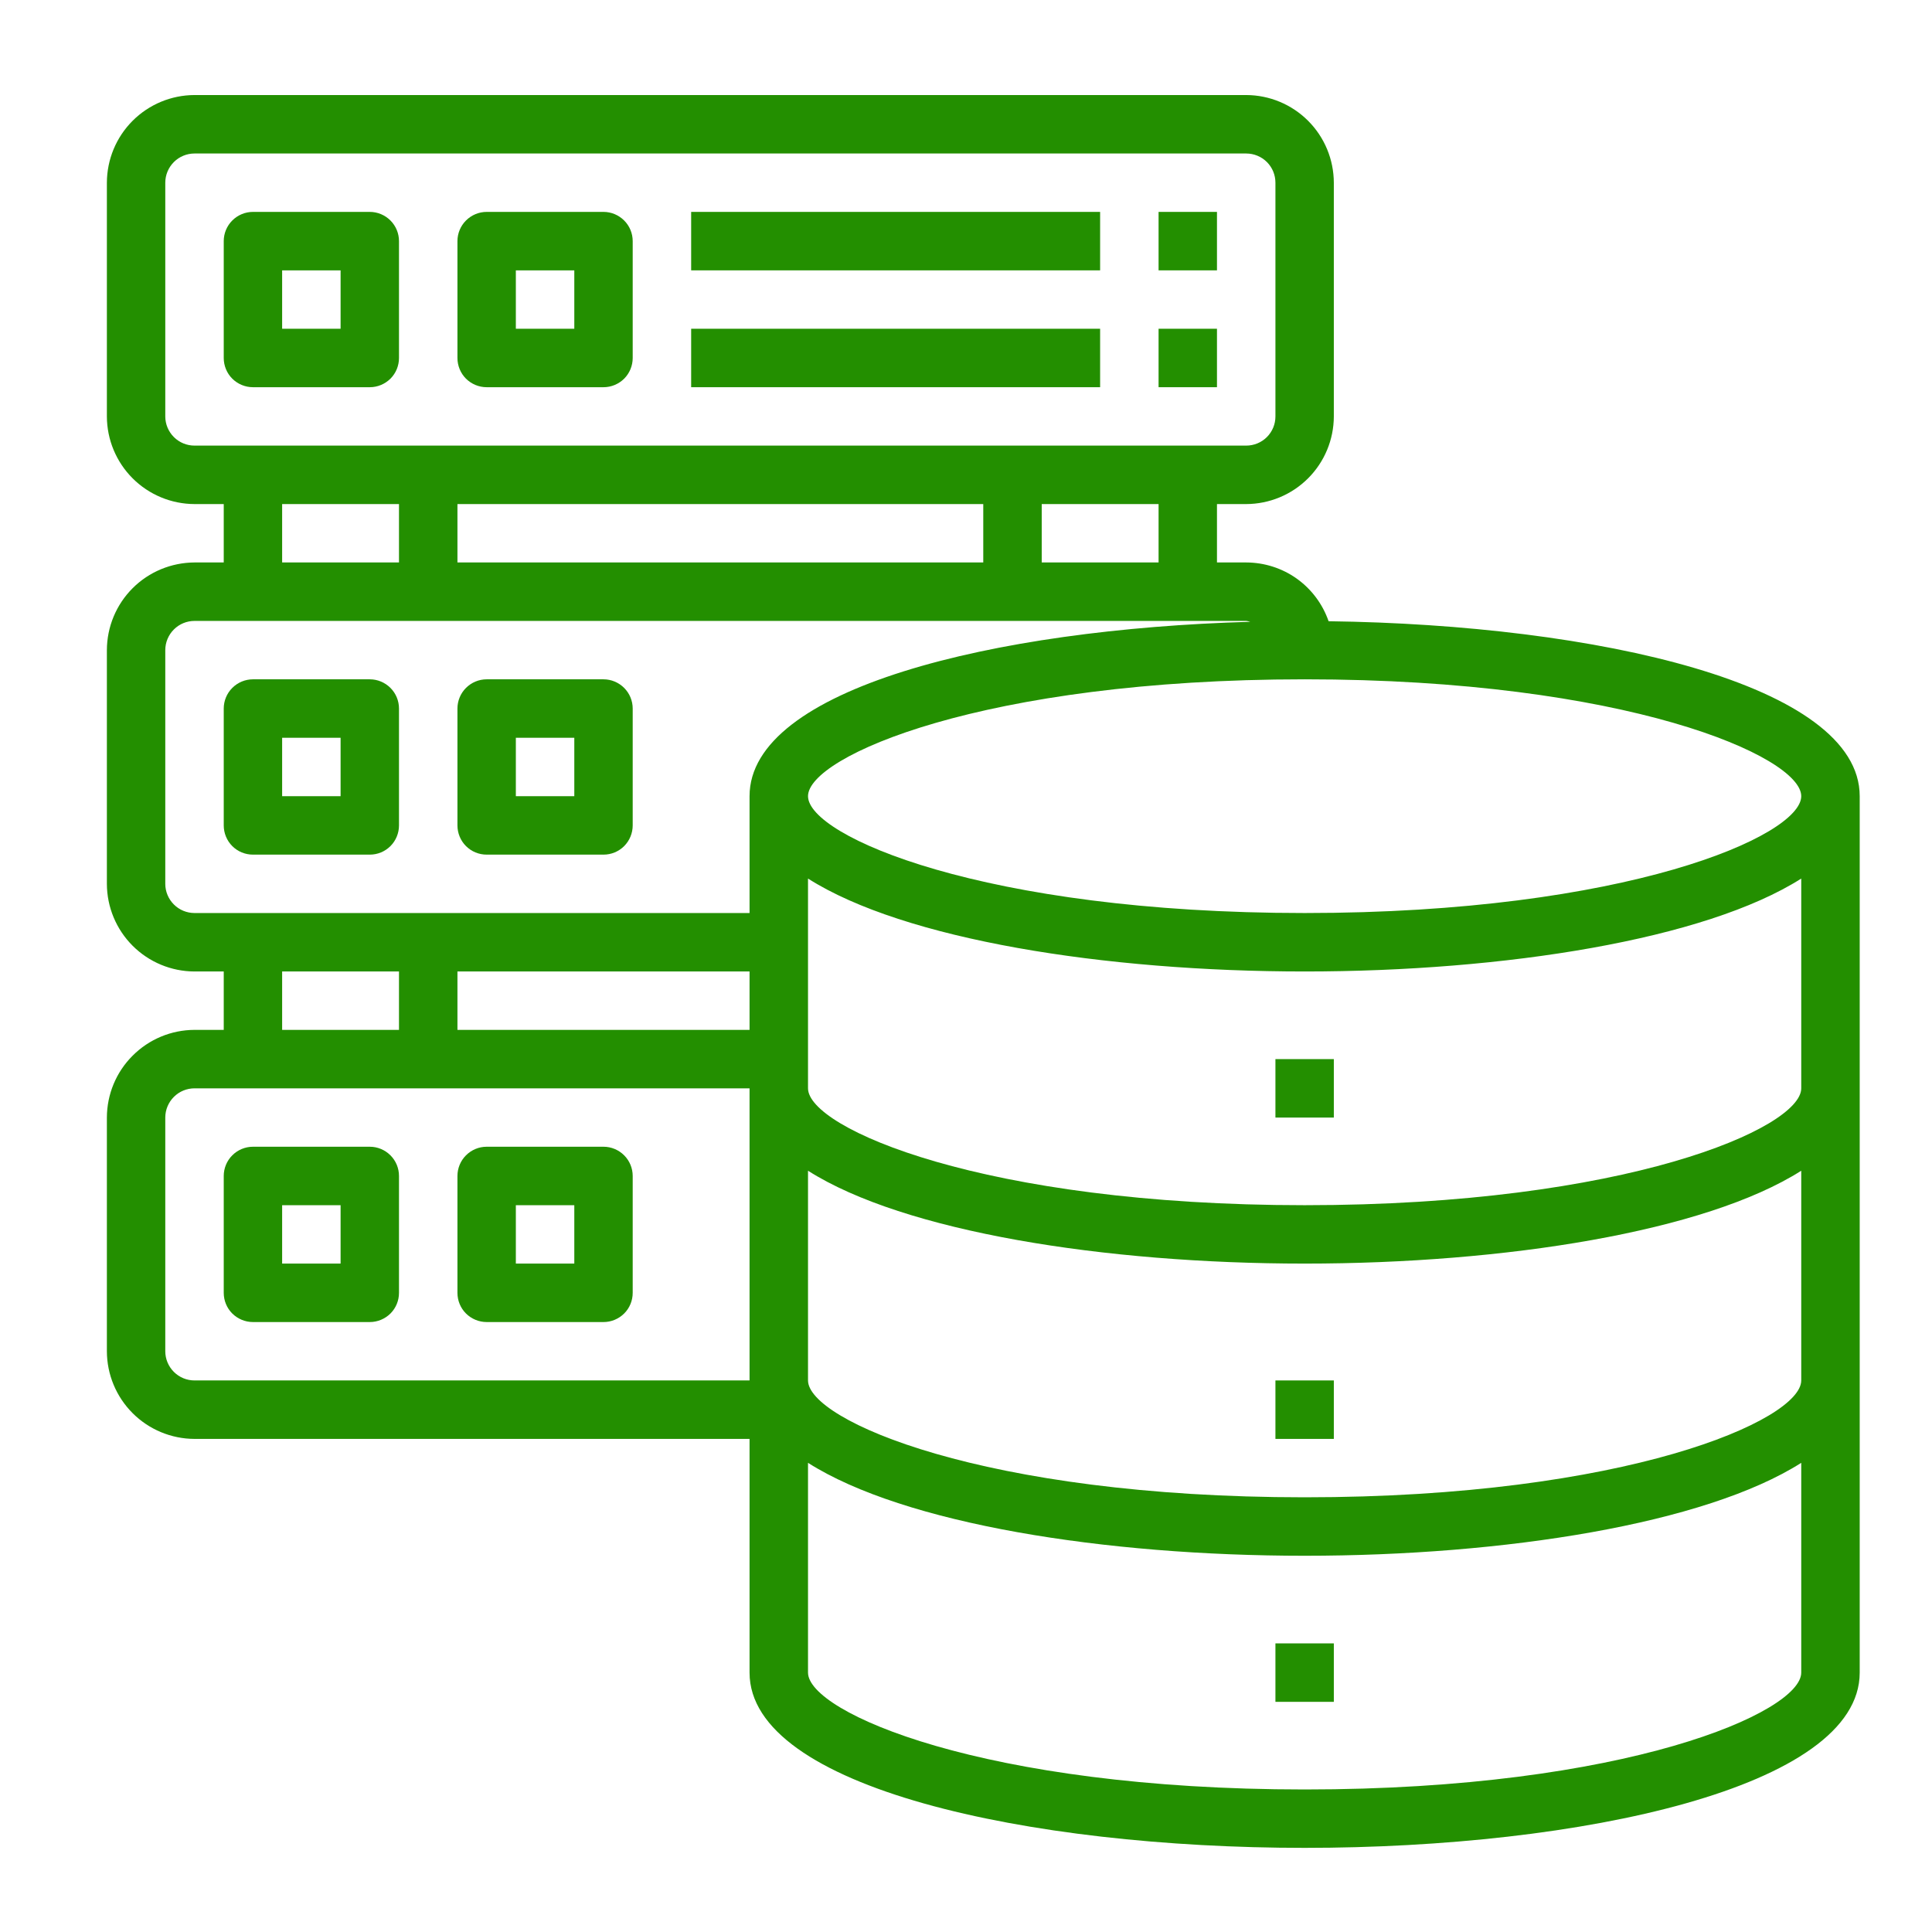 <svg width="31" height="31" viewBox="0 0 31 31" fill="none" xmlns="http://www.w3.org/2000/svg">
<path d="M21.318 9.968C21.223 9.693 21.044 9.454 20.808 9.285C20.571 9.116 20.287 9.026 19.996 9.025H19.527V8.088H19.996C20.369 8.087 20.726 7.938 20.989 7.675C21.253 7.411 21.401 7.054 21.402 6.682V2.932C21.401 2.559 21.253 2.202 20.989 1.938C20.726 1.675 20.369 1.526 19.996 1.525H3.121C2.748 1.526 2.391 1.675 2.128 1.938C1.864 2.202 1.716 2.559 1.715 2.932V6.682C1.716 7.054 1.864 7.411 2.128 7.675C2.391 7.938 2.748 8.087 3.121 8.088H3.59V9.025H3.121C2.748 9.027 2.391 9.175 2.128 9.438C1.864 9.702 1.716 10.059 1.715 10.432V14.182C1.716 14.554 1.864 14.911 2.128 15.175C2.391 15.438 2.748 15.587 3.121 15.588H3.59V16.525H3.121C2.748 16.526 2.391 16.675 2.128 16.939C1.864 17.202 1.716 17.559 1.715 17.932V21.682C1.716 22.054 1.864 22.411 2.128 22.675C2.391 22.938 2.748 23.087 3.121 23.088H12.027V26.838C12.027 28.685 16.509 29.65 20.934 29.65C25.359 29.65 29.84 28.685 29.84 26.838V12.775C29.84 10.98 25.616 10.024 21.318 9.968ZM3.121 7.15C2.997 7.15 2.878 7.101 2.79 7.013C2.702 6.925 2.652 6.806 2.652 6.682V2.932C2.652 2.807 2.702 2.688 2.79 2.6C2.878 2.512 2.997 2.463 3.121 2.463H19.996C20.12 2.463 20.24 2.512 20.328 2.6C20.416 2.688 20.465 2.807 20.465 2.932V6.682C20.465 6.806 20.416 6.925 20.328 7.013C20.24 7.101 20.12 7.15 19.996 7.15H3.121ZM18.59 8.088V9.025H16.715V8.088H18.59ZM15.777 8.088V9.025H7.34V8.088H15.777ZM6.402 8.088V9.025H4.527V8.088H6.402ZM12.027 22.15H3.121C2.997 22.15 2.878 22.101 2.79 22.013C2.702 21.925 2.652 21.806 2.652 21.682V17.932C2.652 17.807 2.702 17.688 2.79 17.6C2.878 17.512 2.997 17.463 3.121 17.463H12.027V22.15ZM4.527 16.525V15.588H6.402V16.525H4.527ZM12.027 16.525H7.34V15.588H12.027V16.525ZM12.027 12.775V14.65H3.121C2.997 14.65 2.878 14.601 2.79 14.513C2.702 14.425 2.652 14.306 2.652 14.182V10.432C2.652 10.307 2.702 10.188 2.79 10.1C2.878 10.012 2.997 9.963 3.121 9.963H19.996C20.018 9.965 20.04 9.97 20.062 9.977C15.937 10.094 12.027 11.05 12.027 12.775ZM28.902 26.838C28.902 27.475 26.09 28.713 20.934 28.713C15.777 28.713 12.965 27.475 12.965 26.838V23.472C14.507 24.452 17.727 24.963 20.934 24.963C24.14 24.963 27.36 24.452 28.902 23.472V26.838ZM28.902 22.15C28.902 22.788 26.09 24.025 20.934 24.025C15.777 24.025 12.965 22.788 12.965 22.15V18.785C14.507 19.765 17.727 20.275 20.934 20.275C24.14 20.275 27.36 19.765 28.902 18.785V22.15ZM28.902 17.463C28.902 18.1 26.09 19.338 20.934 19.338C15.777 19.338 12.965 18.1 12.965 17.463V14.097C14.507 15.077 17.727 15.588 20.934 15.588C24.14 15.588 27.36 15.077 28.902 14.097V17.463ZM20.934 14.65C15.777 14.65 12.965 13.413 12.965 12.775C12.965 12.138 15.777 10.9 20.934 10.9C26.09 10.9 28.902 12.138 28.902 12.775C28.902 13.413 26.09 14.65 20.934 14.65Z" fill="#238F00"/>
<path d="M20.465 16.994H21.402V17.932H20.465V16.994Z" fill="#238F00"/>
<path d="M20.465 22.15H21.402V23.088H20.465V22.15Z" fill="#238F00"/>
<path d="M20.465 26.369H21.402V27.307H20.465V26.369Z" fill="#238F00"/>
<path d="M5.934 10.9H4.059C3.934 10.9 3.815 10.95 3.727 11.038C3.639 11.126 3.59 11.245 3.59 11.369V13.244C3.59 13.368 3.639 13.488 3.727 13.576C3.815 13.664 3.934 13.713 4.059 13.713H5.934C6.058 13.713 6.177 13.664 6.265 13.576C6.353 13.488 6.402 13.368 6.402 13.244V11.369C6.402 11.245 6.353 11.126 6.265 11.038C6.177 10.95 6.058 10.9 5.934 10.9ZM5.465 12.775H4.527V11.838H5.465V12.775Z" fill="#238F00"/>
<path d="M9.684 10.9H7.809C7.684 10.9 7.565 10.95 7.477 11.038C7.389 11.126 7.34 11.245 7.34 11.369V13.244C7.34 13.368 7.389 13.488 7.477 13.576C7.565 13.664 7.684 13.713 7.809 13.713H9.684C9.808 13.713 9.927 13.664 10.015 13.576C10.103 13.488 10.152 13.368 10.152 13.244V11.369C10.152 11.245 10.103 11.126 10.015 11.038C9.927 10.95 9.808 10.9 9.684 10.9ZM9.215 12.775H8.277V11.838H9.215V12.775Z" fill="#238F00"/>
<path d="M5.934 3.4H4.059C3.934 3.4 3.815 3.45 3.727 3.538C3.639 3.626 3.59 3.745 3.59 3.869V5.744C3.59 5.868 3.639 5.988 3.727 6.076C3.815 6.163 3.934 6.213 4.059 6.213H5.934C6.058 6.213 6.177 6.163 6.265 6.076C6.353 5.988 6.402 5.868 6.402 5.744V3.869C6.402 3.745 6.353 3.626 6.265 3.538C6.177 3.45 6.058 3.4 5.934 3.4ZM5.465 5.275H4.527V4.338H5.465V5.275Z" fill="#238F00"/>
<path d="M9.684 3.4H7.809C7.684 3.4 7.565 3.45 7.477 3.538C7.389 3.626 7.34 3.745 7.34 3.869V5.744C7.34 5.868 7.389 5.988 7.477 6.076C7.565 6.163 7.684 6.213 7.809 6.213H9.684C9.808 6.213 9.927 6.163 10.015 6.076C10.103 5.988 10.152 5.868 10.152 5.744V3.869C10.152 3.745 10.103 3.626 10.015 3.538C9.927 3.45 9.808 3.4 9.684 3.4ZM9.215 5.275H8.277V4.338H9.215V5.275Z" fill="#238F00"/>
<path d="M11.09 3.4H17.652V4.338H11.09V3.4Z" fill="#238F00"/>
<path d="M18.59 3.4H19.527V4.338H18.59V3.4Z" fill="#238F00"/>
<path d="M11.09 5.275H17.652V6.213H11.09V5.275Z" fill="#238F00"/>
<path d="M18.59 5.275H19.527V6.213H18.59V5.275Z" fill="#238F00"/>
<path d="M5.934 18.4H4.059C3.934 18.4 3.815 18.45 3.727 18.538C3.639 18.626 3.59 18.745 3.59 18.869V20.744C3.59 20.869 3.639 20.988 3.727 21.076C3.815 21.163 3.934 21.213 4.059 21.213H5.934C6.058 21.213 6.177 21.163 6.265 21.076C6.353 20.988 6.402 20.869 6.402 20.744V18.869C6.402 18.745 6.353 18.626 6.265 18.538C6.177 18.45 6.058 18.4 5.934 18.4ZM5.465 20.275H4.527V19.338H5.465V20.275Z" fill="#238F00"/>
<path d="M9.684 18.4H7.809C7.684 18.4 7.565 18.45 7.477 18.538C7.389 18.626 7.34 18.745 7.34 18.869V20.744C7.34 20.869 7.389 20.988 7.477 21.076C7.565 21.163 7.684 21.213 7.809 21.213H9.684C9.808 21.213 9.927 21.163 10.015 21.076C10.103 20.988 10.152 20.869 10.152 20.744V18.869C10.152 18.745 10.103 18.626 10.015 18.538C9.927 18.45 9.808 18.4 9.684 18.4ZM9.215 20.275H8.277V19.338H9.215V20.275Z" fill="#238F00"/>
</svg>
